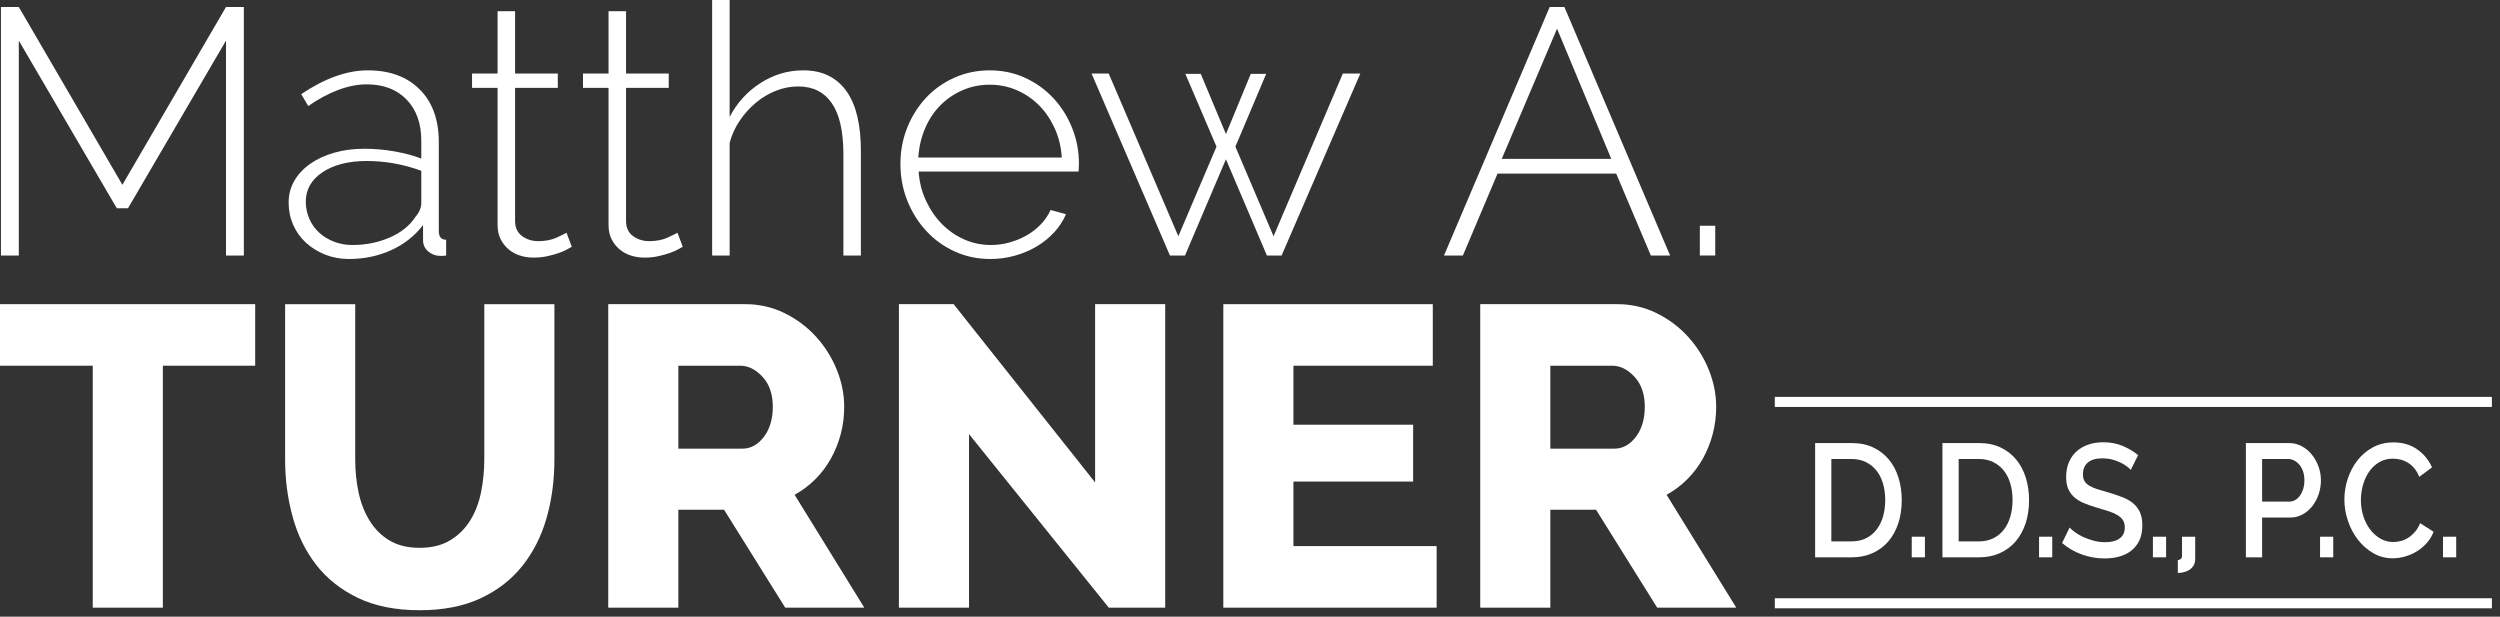 <?xml version="1.0" encoding="utf-8"?>
<svg xmlns="http://www.w3.org/2000/svg" xmlns:xlink="http://www.w3.org/1999/xlink" width="300px" height="74px" viewBox="0 0 300 74" version="1.1">
    
    <rect x="0" y="0" width="300" height="74" fill="#333333" stroke="none"/>
    
    <title>Group</title>
    <desc>Created with Sketch.</desc>
    <defs/>
    <g id="Page-1" stroke="none" stroke-width="1" fill="none" fill-rule="evenodd">
        <g id="Artboard" transform="translate(-171, -181)" fill="#FFFFFF" fill-rule="nonzero">
            <g id="Group" transform="translate(171, 180)">
                <polygon id="Fill-1" points="27.12 1.84 14.687 23.176 2.256 1.84 0.114 1.84 0.114 31.66 2.256 31.66 2.256 5.872 14.016 25.99 15.36 25.99 27.12 5.872 27.12 31.66 29.262 31.66 29.262 1.84"/>
                <path d="M42.281,30.4 C43.905,30.4 45.403,30.099 46.775,29.497 C48.147,28.895 49.169,28.076 49.841,27.04 C50.317,26.48 50.555,25.92 50.555,25.36 L50.555,21.496 C48.427,20.712 46.243,20.32 44.003,20.32 C41.819,20.32 40.055,20.768 38.711,21.664 C37.367,22.56 36.695,23.736 36.695,25.192 C36.695,25.92 36.835,26.606 37.115,27.25 C37.395,27.894 37.787,28.447 38.291,28.909 C38.795,29.371 39.39,29.735 40.076,30.001 C40.762,30.267 41.497,30.4 42.281,30.4 Z M41.861,32.08 C40.853,32.08 39.908,31.904 39.026,31.555 C38.144,31.205 37.374,30.729 36.716,30.127 C36.058,29.525 35.547,28.811 35.183,27.985 C34.819,27.159 34.637,26.27 34.637,25.318 C34.637,24.366 34.861,23.498 35.309,22.714 C35.757,21.93 36.387,21.251 37.199,20.677 C38.011,20.103 38.97,19.655 40.076,19.333 C41.182,19.011 42.407,18.85 43.751,18.85 C44.927,18.85 46.117,18.955 47.321,19.165 C48.525,19.375 49.603,19.662 50.555,20.026 L50.555,17.884 C50.555,15.812 49.967,14.167 48.791,12.949 C47.615,11.731 46.019,11.122 44.003,11.122 C42.911,11.122 41.77,11.346 40.58,11.794 C39.39,12.242 38.193,12.886 36.989,13.726 L36.149,12.298 C38.977,10.394 41.637,9.442 44.129,9.442 C46.761,9.442 48.84,10.205 50.366,11.731 C51.892,13.257 52.655,15.364 52.655,18.052 L52.655,28.72 C52.655,29.42 52.949,29.77 53.537,29.77 L53.537,31.66 C53.397,31.687 53.264,31.702 53.138,31.702 L52.781,31.702 C52.277,31.702 51.815,31.527 51.395,31.177 C50.975,30.827 50.765,30.372 50.765,29.812 L50.765,28.006 C49.757,29.322 48.476,30.33 46.922,31.03 C45.368,31.729 43.681,32.08 41.861,32.08 Z" id="Fill-2"/>
                <path d="M68.615,30.61 C68.503,30.666 68.314,30.771 68.048,30.925 C67.782,31.079 67.446,31.226 67.04,31.366 C66.634,31.506 66.179,31.632 65.675,31.744 C65.171,31.856 64.625,31.912 64.037,31.912 C63.449,31.912 62.896,31.828 62.378,31.66 C61.86,31.492 61.405,31.24 61.013,30.904 C60.62,30.568 60.305,30.162 60.068,29.686 C59.83,29.21 59.711,28.65 59.711,28.006 L59.711,11.542 L56.645,11.542 L56.645,9.82 L59.711,9.82 L59.711,2.344 L61.811,2.344 L61.811,9.82 L66.935,9.82 L66.935,11.542 L61.811,11.542 L61.811,27.502 C61.811,28.314 62.091,28.923 62.651,29.329 C63.211,29.735 63.855,29.938 64.583,29.938 C65.45,29.938 66.2,29.791 66.83,29.497 C67.46,29.203 67.844,29.014 67.985,28.93 L68.615,30.61 Z" id="Fill-4"/>
                <path d="M81.929,30.61 C81.817,30.666 81.628,30.771 81.362,30.925 C81.096,31.079 80.76,31.226 80.354,31.366 C79.948,31.506 79.493,31.632 78.989,31.744 C78.485,31.856 77.939,31.912 77.351,31.912 C76.763,31.912 76.21,31.828 75.692,31.66 C75.174,31.492 74.719,31.24 74.327,30.904 C73.934,30.568 73.619,30.162 73.382,29.686 C73.144,29.21 73.025,28.65 73.025,28.006 L73.025,11.542 L69.959,11.542 L69.959,9.82 L73.025,9.82 L73.025,2.344 L75.125,2.344 L75.125,9.82 L80.249,9.82 L80.249,11.542 L75.125,11.542 L75.125,27.502 C75.125,28.314 75.405,28.923 75.965,29.329 C76.525,29.735 77.169,29.938 77.897,29.938 C78.764,29.938 79.514,29.791 80.144,29.497 C80.774,29.203 81.158,29.014 81.299,28.93 L81.929,30.61 Z" id="Fill-6"/>
                <g id="Fill-8-Clipped" transform="translate(85, 0.964)">
                    <path d="M18.307,30.696 L16.207,30.696 L16.207,18.516 C16.207,15.8 15.745,13.77 14.821,12.426 C13.897,11.082 12.553,10.41 10.789,10.41 C9.892,10.41 9.011,10.578 8.143,10.914 C7.275,11.25 6.47,11.726 5.728,12.342 C4.986,12.958 4.335,13.679 3.775,14.505 C3.215,15.331 2.809,16.22 2.557,17.172 L2.557,30.696 L0.457,30.696 L0.457,0.036 L2.557,0.036 L2.557,14.064 C3.453,12.357 4.692,10.998 6.274,9.99 C7.855,8.982 9.557,8.478 11.377,8.478 C12.58,8.478 13.617,8.702 14.485,9.15 C15.352,9.598 16.074,10.242 16.648,11.082 C17.222,11.922 17.641,12.937 17.908,14.127 C18.174,15.318 18.307,16.654 18.307,18.138 L18.307,30.696 Z" id="Fill-8"/>
                </g>
                <path d="M127.415,19.9 C127.331,18.612 127.043,17.436 126.554,16.372 C126.064,15.308 125.434,14.391 124.664,13.621 C123.894,12.851 123.005,12.249 121.997,11.815 C120.989,11.381 119.911,11.164 118.763,11.164 C117.615,11.164 116.537,11.381 115.529,11.815 C114.521,12.249 113.632,12.851 112.862,13.621 C112.092,14.391 111.476,15.315 111.014,16.393 C110.552,17.471 110.279,18.64 110.195,19.9 L127.415,19.9 Z M118.847,32.08 C117.307,32.08 115.879,31.778 114.563,31.177 C113.247,30.575 112.106,29.749 111.14,28.699 C110.174,27.649 109.418,26.438 108.872,25.066 C108.326,23.694 108.053,22.224 108.053,20.656 C108.053,19.116 108.326,17.667 108.872,16.309 C109.418,14.951 110.167,13.761 111.119,12.739 C112.071,11.717 113.205,10.912 114.521,10.324 C115.837,9.736 117.251,9.442 118.763,9.442 C120.303,9.442 121.724,9.743 123.026,10.345 C124.328,10.947 125.455,11.759 126.407,12.781 C127.358,13.803 128.108,14.993 128.654,16.351 C129.2,17.709 129.473,19.144 129.473,20.656 C129.473,20.796 129.466,20.971 129.452,21.181 C129.437,21.391 129.431,21.524 129.431,21.58 L110.237,21.58 C110.321,22.84 110.615,24.009 111.119,25.087 C111.623,26.165 112.26,27.096 113.03,27.88 C113.8,28.664 114.689,29.28 115.697,29.728 C116.705,30.176 117.783,30.4 118.931,30.4 C119.687,30.4 120.436,30.295 121.178,30.085 C121.919,29.875 122.606,29.588 123.236,29.224 C123.866,28.86 124.426,28.419 124.916,27.901 C125.406,27.383 125.791,26.816 126.071,26.2 L127.919,26.704 C127.583,27.488 127.114,28.209 126.512,28.867 C125.91,29.525 125.21,30.092 124.412,30.568 C123.614,31.044 122.739,31.415 121.787,31.681 C120.835,31.946 119.855,32.08 118.847,32.08 Z" id="Fill-11"/>
                <polygon id="Fill-13" points="161.142 9.82 163.242 9.82 153.792 31.66 152.027 31.66 147.113 20.11 142.2 31.66 140.393 31.66 130.985 9.82 133.043 9.82 141.401 29.35 145.979 18.598 142.242 9.862 144.089 9.862 147.113 17.086 150.095 9.862 151.943 9.862 148.247 18.598 152.826 29.35"/>
                <path d="M186.845,4.444 L180.208,20.068 L193.355,20.068 L186.845,4.444 Z M173.279,31.66 L185.963,1.84 L187.727,1.84 L200.41,31.66 L198.101,31.66 L193.943,21.832 L179.704,21.832 L175.547,31.66 L173.279,31.66 Z" id="Fill-15"/>
                <polygon id="Fill-17" points="203.98 31.66 205.828 31.66 205.828 28.09 203.98 28.09"/>
                <polygon id="Fill-19" points="30.622 44.886 19.542 44.886 19.542 73.918 11.13 73.918 11.13 44.886 0 44.886 0 37.499 30.622 37.499"/>
                <path d="M50.37,66.738 C51.807,66.738 53.02,66.438 54.012,65.84 C55.003,65.242 55.807,64.447 56.423,63.455 C57.038,62.464 57.474,61.326 57.731,60.044 C57.987,58.761 58.116,57.454 58.116,56.12 L58.116,37.5 L66.528,37.5 L66.528,56.12 C66.528,58.651 66.211,61.01 65.578,63.198 C64.946,65.387 63.971,67.301 62.655,68.943 C61.338,70.585 59.662,71.876 57.628,72.816 C55.593,73.757 53.174,74.226 50.37,74.226 C47.463,74.226 44.984,73.731 42.933,72.739 C40.881,71.748 39.214,70.423 37.932,68.763 C36.649,67.105 35.708,65.182 35.11,62.993 C34.512,60.805 34.213,58.513 34.213,56.12 L34.213,37.5 L42.625,37.5 L42.625,56.12 C42.625,57.522 42.761,58.856 43.035,60.121 C43.308,61.386 43.753,62.514 44.369,63.507 C44.984,64.499 45.779,65.285 46.754,65.866 C47.728,66.447 48.934,66.738 50.37,66.738" id="Fill-20"/>
                <path d="M81.402,54.837 L89.096,54.837 C90.088,54.837 90.943,54.367 91.661,53.426 C92.379,52.486 92.738,51.28 92.738,49.81 C92.738,48.306 92.328,47.109 91.507,46.22 C90.686,45.331 89.797,44.886 88.839,44.886 L81.402,44.886 L81.402,54.837 Z M72.99,73.918 L72.99,37.499 L89.404,37.499 C91.113,37.499 92.695,37.858 94.149,38.577 C95.602,39.295 96.859,40.235 97.919,41.398 C98.978,42.561 99.808,43.878 100.406,45.348 C101.004,46.818 101.304,48.306 101.304,49.81 C101.304,50.939 101.167,52.024 100.894,53.067 C100.62,54.11 100.227,55.094 99.714,56.017 C99.201,56.94 98.577,57.77 97.842,58.504 C97.106,59.24 96.277,59.863 95.354,60.377 L103.715,73.918 L94.226,73.918 L86.891,62.172 L81.402,62.172 L81.402,73.918 L72.99,73.918 Z" id="Fill-21"/>
                <polygon id="Fill-22" points="116.281 53.093 116.281 73.918 107.869 73.918 107.869 37.499 114.435 37.499 131.413 58.889 131.413 37.499 139.825 37.499 139.825 73.918 133.054 73.918"/>
                <polygon id="Fill-23" points="172.395 66.532 172.395 73.919 146.799 73.919 146.799 37.5 171.935 37.5 171.935 44.886 155.212 44.886 155.212 51.966 169.576 51.966 169.576 58.787 155.212 58.787 155.212 66.532"/>
                <path d="M186.04,54.837 L193.733,54.837 C194.726,54.837 195.58,54.367 196.299,53.426 C197.017,52.486 197.376,51.28 197.376,49.81 C197.376,48.306 196.965,47.109 196.144,46.22 C195.324,45.331 194.435,44.886 193.477,44.886 L186.04,44.886 L186.04,54.837 Z M177.628,73.918 L177.628,37.499 L194.042,37.499 C195.751,37.499 197.332,37.858 198.786,38.577 C200.239,39.295 201.496,40.235 202.557,41.398 C203.616,42.561 204.445,43.878 205.044,45.348 C205.642,46.818 205.941,48.306 205.941,49.81 C205.941,50.939 205.805,52.024 205.531,53.067 C205.257,54.11 204.864,55.094 204.352,56.017 C203.839,56.94 203.214,57.77 202.479,58.504 C201.743,59.24 200.915,59.863 199.991,60.377 L208.352,73.918 L198.863,73.918 L191.528,62.172 L186.04,62.172 L186.04,73.918 L177.628,73.918 Z" id="Fill-24"/>
                <path d="M226.227,61.004 C226.227,60.282 226.137,59.62 225.958,59.014 C225.779,58.408 225.516,57.892 225.167,57.459 C224.821,57.028 224.397,56.691 223.899,56.446 C223.4,56.2 222.833,56.078 222.196,56.078 L219.762,56.078 L219.762,65.966 L222.196,65.966 C222.844,65.966 223.421,65.841 223.924,65.591 C224.429,65.338 224.851,64.99 225.194,64.547 C225.536,64.103 225.792,63.578 225.966,62.974 C226.141,62.367 226.227,61.712 226.227,61.004 Z M217.815,67.879 L217.815,54.166 L222.196,54.166 C223.191,54.166 224.064,54.347 224.811,54.708 C225.559,55.068 226.185,55.557 226.689,56.175 C227.192,56.794 227.572,57.517 227.827,58.349 C228.082,59.178 228.208,60.065 228.208,61.004 C228.208,62.047 228.067,62.989 227.784,63.833 C227.499,64.677 227.096,65.397 226.576,65.996 C226.054,66.594 225.422,67.058 224.68,67.386 C223.94,67.715 223.111,67.879 222.196,67.879 L217.815,67.879 Z" id="Fill-25"/>
                <polygon id="Fill-26" points="229.409 67.878 230.991 67.878 230.991 65.406 229.409 65.406"/>
                <path d="M241.506,61.004 C241.506,60.282 241.416,59.62 241.236,59.014 C241.057,58.408 240.794,57.892 240.446,57.459 C240.099,57.028 239.675,56.691 239.177,56.446 C238.679,56.2 238.111,56.078 237.474,56.078 L235.04,56.078 L235.04,65.966 L237.474,65.966 C238.122,65.966 238.699,65.841 239.203,65.591 C239.707,65.338 240.13,64.99 240.472,64.547 C240.814,64.103 241.071,63.578 241.245,62.974 C241.419,62.367 241.506,61.712 241.506,61.004 Z M233.094,67.879 L233.094,54.166 L237.474,54.166 C238.47,54.166 239.342,54.347 240.09,54.708 C240.837,55.068 241.463,55.557 241.967,56.175 C242.471,56.794 242.851,57.517 243.106,58.349 C243.36,59.178 243.487,60.065 243.487,61.004 C243.487,62.047 243.346,62.989 243.062,63.833 C242.777,64.677 242.375,65.397 241.854,65.996 C241.332,66.594 240.7,67.058 239.959,67.386 C239.218,67.715 238.389,67.879 237.474,67.879 L233.094,67.879 Z" id="Fill-27"/>
                <polygon id="Fill-28" points="244.687 67.878 246.269 67.878 246.269 65.406 244.687 65.406"/>
                <path d="M255.689,57.392 C255.572,57.25 255.405,57.099 255.185,56.938 C254.964,56.777 254.707,56.625 254.411,56.484 C254.115,56.342 253.788,56.227 253.429,56.136 C253.07,56.046 252.688,56.001 252.282,56.001 C251.517,56.001 250.938,56.168 250.543,56.503 C250.149,56.838 249.953,57.308 249.953,57.913 C249.953,58.248 250.017,58.522 250.143,58.734 C250.272,58.947 250.463,59.129 250.718,59.285 C250.972,59.439 251.292,59.578 251.673,59.7 C252.055,59.822 252.501,59.954 253.012,60.095 C253.614,60.276 254.167,60.462 254.672,60.656 C255.175,60.849 255.605,61.09 255.958,61.379 C256.312,61.669 256.586,62.027 256.784,62.452 C256.981,62.876 257.079,63.405 257.079,64.036 C257.079,64.756 256.957,65.368 256.714,65.87 C256.471,66.371 256.144,66.781 255.732,67.096 C255.321,67.412 254.843,67.644 254.298,67.791 C253.752,67.939 253.173,68.013 252.56,68.013 C251.621,68.013 250.712,67.856 249.832,67.54 C248.951,67.225 248.156,66.765 247.451,66.16 L248.353,64.305 C248.504,64.473 248.719,64.66 248.998,64.866 C249.274,65.072 249.602,65.261 249.978,65.435 C250.356,65.609 250.769,65.757 251.221,65.879 C251.673,66.002 252.143,66.063 252.629,66.063 C253.371,66.063 253.947,65.912 254.358,65.609 C254.769,65.307 254.976,64.866 254.976,64.287 C254.976,63.939 254.9,63.649 254.75,63.417 C254.6,63.185 254.379,62.983 254.089,62.809 C253.799,62.635 253.446,62.481 253.03,62.345 C252.613,62.21 252.137,62.065 251.603,61.911 C250.989,61.731 250.454,61.54 249.996,61.341 C249.538,61.142 249.16,60.9 248.857,60.617 C248.556,60.333 248.327,60.002 248.171,59.622 C248.014,59.243 247.936,58.782 247.936,58.242 C247.936,57.572 248.049,56.976 248.275,56.455 C248.501,55.934 248.815,55.496 249.214,55.142 C249.613,54.788 250.085,54.521 250.631,54.34 C251.174,54.161 251.761,54.07 252.386,54.07 C253.244,54.07 254.023,54.218 254.724,54.514 C255.424,54.81 256.043,55.177 256.575,55.615 L255.689,57.392 Z" id="Fill-29"/>
                <polygon id="Fill-30" points="258.349 67.878 259.931 67.878 259.931 65.406 258.349 65.406"/>
                <path d="M261.338,68.207 C261.419,68.207 261.524,68.175 261.65,68.11 C261.778,68.046 261.842,67.898 261.842,67.666 L261.842,65.407 L263.424,65.407 L263.424,68.053 C263.424,68.374 263.357,68.644 263.224,68.864 C263.091,69.083 262.922,69.257 262.72,69.386 C262.517,69.514 262.294,69.607 262.051,69.665 C261.807,69.724 261.569,69.752 261.338,69.752 L261.338,68.207 Z" id="Fill-31"/>
                <path d="M271.453,61.196 L274.669,61.196 C274.947,61.196 275.199,61.133 275.425,61.004 C275.651,60.875 275.845,60.694 276.007,60.463 C276.17,60.231 276.297,59.961 276.39,59.651 C276.482,59.342 276.528,59.002 276.528,58.628 C276.528,58.242 276.476,57.894 276.372,57.585 C276.267,57.276 276.123,57.009 275.937,56.784 C275.752,56.558 275.541,56.384 275.304,56.262 C275.065,56.14 274.819,56.079 274.564,56.079 L271.453,56.079 L271.453,61.196 Z M269.507,67.879 L269.507,54.167 L274.686,54.167 C275.242,54.167 275.755,54.296 276.224,54.553 C276.694,54.81 277.097,55.148 277.432,55.567 C277.768,55.985 278.032,56.462 278.224,56.996 C278.415,57.53 278.51,58.075 278.51,58.628 C278.51,59.208 278.42,59.764 278.241,60.299 C278.06,60.833 277.808,61.309 277.484,61.727 C277.16,62.146 276.769,62.481 276.311,62.732 C275.853,62.983 275.347,63.108 274.791,63.108 L271.453,63.108 L271.453,67.879 L269.507,67.879 Z" id="Fill-32"/>
                <polygon id="Fill-33" points="278.406 67.878 279.988 67.878 279.988 65.406 278.406 65.406"/>
                <path d="M281.326,60.926 C281.326,60.102 281.459,59.281 281.725,58.463 C281.992,57.646 282.378,56.912 282.882,56.262 C283.386,55.612 284.003,55.087 284.732,54.688 C285.463,54.288 286.291,54.089 287.218,54.089 C288.319,54.089 289.266,54.366 290.059,54.919 C290.853,55.473 291.447,56.194 291.842,57.082 L290.312,58.222 C290.149,57.81 289.947,57.462 289.704,57.179 C289.46,56.896 289.196,56.67 288.913,56.503 C288.629,56.336 288.336,56.217 288.035,56.146 C287.733,56.075 287.438,56.039 287.148,56.039 C286.522,56.039 285.97,56.185 285.488,56.474 C285.008,56.764 284.605,57.147 284.28,57.623 C283.956,58.1 283.713,58.634 283.551,59.226 C283.389,59.819 283.307,60.41 283.307,61.003 C283.307,61.672 283.403,62.31 283.594,62.915 C283.785,63.52 284.055,64.054 284.402,64.518 C284.75,64.982 285.161,65.352 285.637,65.628 C286.111,65.905 286.633,66.043 287.201,66.043 C287.49,66.043 287.795,66.002 288.113,65.918 C288.431,65.834 288.733,65.699 289.017,65.512 C289.301,65.325 289.564,65.091 289.807,64.808 C290.052,64.525 290.254,64.183 290.416,63.783 L292.033,64.808 C291.836,65.322 291.56,65.777 291.207,66.169 C290.853,66.562 290.457,66.893 290.016,67.163 C289.576,67.434 289.106,67.64 288.608,67.781 C288.11,67.923 287.618,67.994 287.131,67.994 C286.273,67.994 285.491,67.788 284.785,67.376 C284.078,66.964 283.467,66.427 282.951,65.764 C282.435,65.101 282.035,64.347 281.752,63.504 C281.468,62.66 281.326,61.801 281.326,60.926" id="Fill-34"/>
                <polygon id="Fill-35" points="293.162 67.878 294.744 67.878 294.744 65.406 293.162 65.406"/>
                <polygon id="Fill-36" points="212.975 49.835 299.027 49.835 299.027 48.628 212.975 48.628"/>
                <polygon id="Fill-37" points="212.975 73.995 299.027 73.995 299.027 72.788 212.975 72.788"/>
            </g>
        </g>
    </g>
</svg>